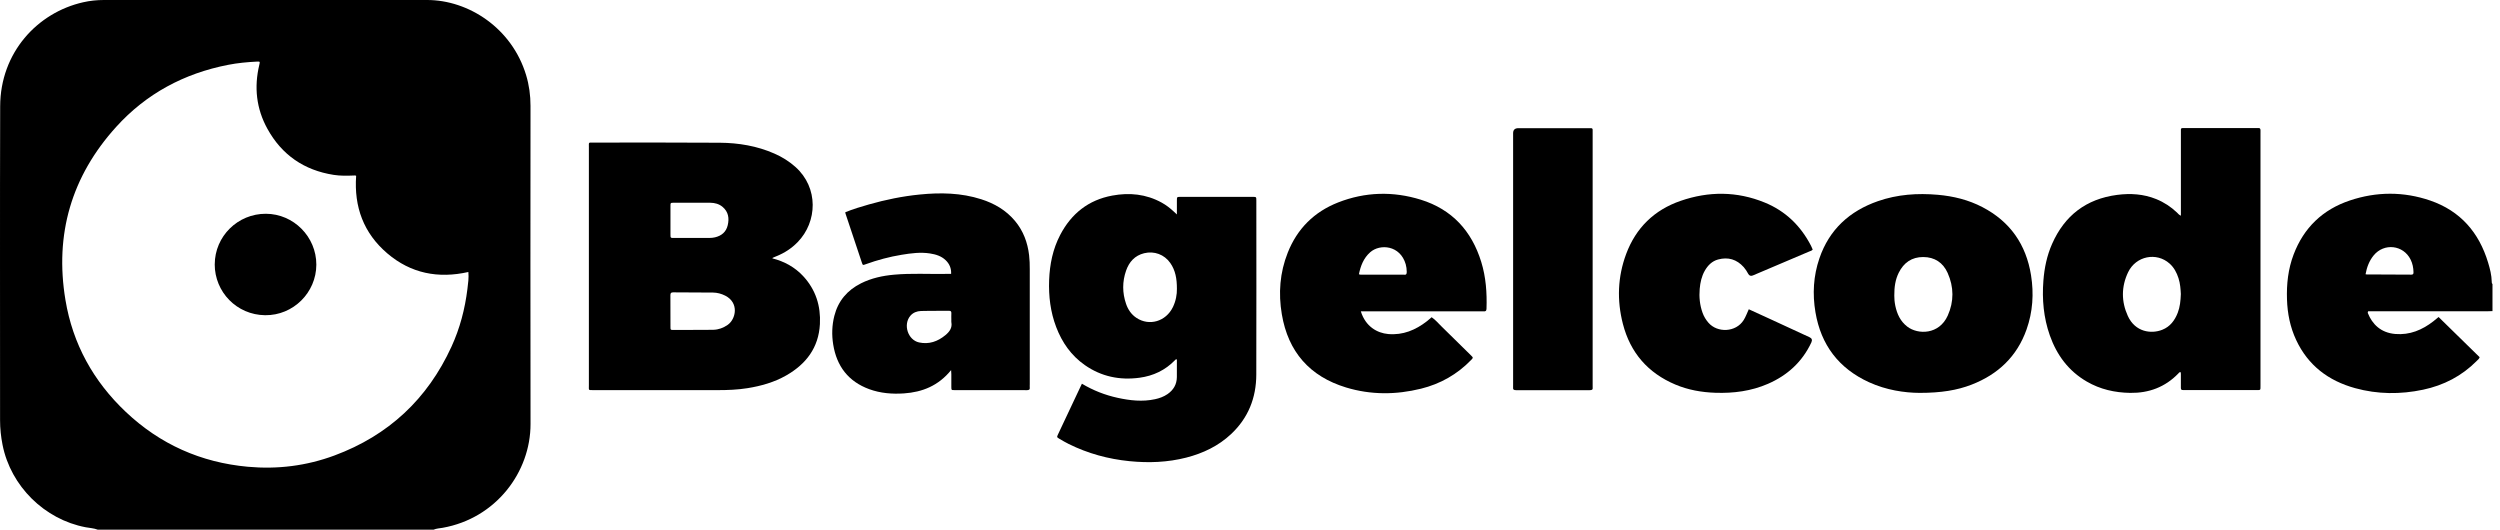 <svg width="118" height="25" viewBox="0 0 118 25" fill="none" xmlns="http://www.w3.org/2000/svg">
<g clip-path="url(#clip0_6671_8146)">
<path d="M117.645 14.684C117.571 14.687 117.498 14.691 117.425 14.691C115.61 14.692 113.796 14.691 111.981 14.691H111.776C111.753 14.733 111.755 14.76 111.765 14.785C111.966 15.284 112.357 15.706 113.06 15.764C113.742 15.82 114.326 15.575 114.854 15.165C114.933 15.104 115.008 15.039 115.101 14.963C115.748 15.596 116.394 16.229 117.039 16.86C117.017 16.941 116.953 16.983 116.903 17.034C116.199 17.747 115.343 18.188 114.37 18.394C113.298 18.621 112.223 18.613 111.162 18.321C109.903 17.974 108.941 17.25 108.379 16.048C108.096 15.443 107.967 14.801 107.946 14.134C107.922 13.408 107.999 12.698 108.258 12.015C108.739 10.745 109.634 9.89 110.915 9.462C112.172 9.041 113.448 9.035 114.705 9.465C116.129 9.954 117.01 10.972 117.439 12.396C117.528 12.689 117.603 12.986 117.61 13.295C117.611 13.334 117.609 13.376 117.645 13.405V14.685L117.645 14.684ZM111.656 12.941C111.67 12.948 111.676 12.953 111.682 12.953C112.394 12.956 113.107 12.958 113.82 12.963C113.905 12.963 113.918 12.918 113.917 12.849C113.913 12.64 113.874 12.439 113.78 12.251C113.437 11.559 112.526 11.457 112.036 12.056C111.825 12.315 111.714 12.617 111.655 12.94L111.656 12.941Z" fill="black"/>
<path d="M36.455 12.194C37.03 12.342 37.521 12.613 37.916 13.04C38.503 13.677 38.745 14.441 38.7 15.297C38.641 16.41 38.05 17.183 37.109 17.721C36.541 18.045 35.921 18.219 35.279 18.322C34.816 18.396 34.35 18.414 33.883 18.414C31.928 18.413 29.973 18.414 28.018 18.413C27.759 18.413 27.795 18.435 27.795 18.189C27.794 14.444 27.794 10.7 27.795 6.955C27.795 6.7 27.763 6.73 28.015 6.73C30.004 6.73 31.992 6.722 33.98 6.737C34.865 6.744 35.733 6.889 36.552 7.249C36.914 7.408 37.246 7.614 37.543 7.878C38.647 8.865 38.581 10.472 37.648 11.43C37.365 11.72 37.033 11.938 36.657 12.089C36.596 12.114 36.535 12.141 36.474 12.167C36.469 12.169 36.466 12.178 36.455 12.194H36.455ZM32.732 15.574C32.732 15.572 32.732 15.57 32.732 15.568C33.045 15.568 33.358 15.575 33.67 15.566C33.915 15.56 34.138 15.478 34.341 15.338C34.74 15.063 34.895 14.291 34.229 13.954C34.048 13.863 33.854 13.811 33.654 13.809C33.028 13.801 32.402 13.805 31.776 13.799C31.668 13.798 31.643 13.838 31.643 13.938C31.648 14.437 31.644 14.935 31.646 15.434C31.646 15.57 31.649 15.573 31.793 15.574C32.106 15.576 32.419 15.574 32.732 15.574H32.732ZM32.67 9.569C32.384 9.569 32.097 9.568 31.811 9.569C31.648 9.57 31.646 9.571 31.646 9.73C31.645 10.175 31.645 10.621 31.646 11.066C31.646 11.229 31.648 11.232 31.809 11.232C32.368 11.233 32.927 11.233 33.487 11.231C33.573 11.231 33.66 11.222 33.744 11.203C34.055 11.131 34.274 10.948 34.348 10.634C34.427 10.304 34.383 9.997 34.104 9.763C33.938 9.625 33.74 9.573 33.529 9.57C33.243 9.566 32.956 9.569 32.67 9.569H32.67Z" fill="black"/>
<path d="M51.066 18.111C51.604 18.432 52.161 18.648 52.751 18.777C53.335 18.905 53.922 18.971 54.515 18.843C54.726 18.798 54.925 18.726 55.104 18.604C55.386 18.411 55.544 18.146 55.548 17.799C55.552 17.52 55.549 17.241 55.549 16.967C55.496 16.945 55.478 16.981 55.458 17.002C54.999 17.476 54.432 17.742 53.787 17.829C52.853 17.955 51.98 17.776 51.201 17.23C50.559 16.78 50.128 16.164 49.852 15.437C49.58 14.723 49.491 13.981 49.519 13.221C49.547 12.474 49.693 11.755 50.042 11.087C50.568 10.082 51.376 9.438 52.501 9.231C53.31 9.081 54.095 9.159 54.829 9.562C55.041 9.678 55.23 9.825 55.406 9.989C55.442 10.024 55.479 10.057 55.549 10.122C55.549 9.876 55.548 9.672 55.549 9.469C55.55 9.294 55.551 9.292 55.721 9.292C56.855 9.292 57.989 9.292 59.124 9.292C59.298 9.292 59.299 9.294 59.299 9.465C59.3 12.203 59.305 14.942 59.297 17.68C59.294 18.776 58.918 19.727 58.11 20.486C57.508 21.051 56.785 21.395 55.991 21.599C55.109 21.825 54.213 21.857 53.31 21.767C52.306 21.666 51.348 21.405 50.443 20.956C50.294 20.882 50.15 20.798 50.006 20.713C49.878 20.637 49.877 20.633 49.941 20.497C50.244 19.852 50.548 19.208 50.852 18.564C50.92 18.42 50.988 18.276 51.066 18.111ZM55.55 13.635C55.551 13.153 55.48 12.758 55.236 12.411C54.955 12.011 54.479 11.836 54.004 11.952C53.56 12.062 53.294 12.364 53.151 12.774C52.97 13.293 52.971 13.821 53.15 14.342C53.242 14.612 53.398 14.843 53.641 15.004C54.246 15.405 55.03 15.174 55.36 14.497C55.503 14.204 55.555 13.891 55.55 13.635Z" fill="black"/>
<path d="M102.938 10.182V9.942C102.938 8.723 102.938 7.505 102.938 6.286C102.938 6.232 102.94 6.179 102.938 6.126C102.936 6.065 102.967 6.043 103.024 6.045C103.064 6.046 103.104 6.045 103.144 6.045C104.258 6.045 105.372 6.045 106.486 6.045C106.512 6.045 106.539 6.048 106.565 6.045C106.677 6.029 106.705 6.087 106.696 6.184C106.692 6.23 106.695 6.277 106.695 6.324C106.695 10.254 106.695 14.184 106.695 18.114C106.695 18.141 106.695 18.167 106.695 18.194C106.695 18.434 106.711 18.41 106.481 18.41C105.374 18.41 104.267 18.41 103.16 18.41C103.119 18.41 103.079 18.407 103.04 18.41C102.96 18.416 102.936 18.379 102.937 18.304C102.939 18.091 102.938 17.878 102.937 17.665C102.937 17.633 102.934 17.601 102.933 17.571C102.861 17.552 102.841 17.605 102.812 17.634C102.191 18.273 101.427 18.557 100.544 18.544C99.819 18.533 99.13 18.378 98.498 18.011C97.634 17.51 97.078 16.758 96.751 15.829C96.457 14.994 96.38 14.13 96.448 13.25C96.494 12.649 96.614 12.065 96.859 11.511C97.45 10.171 98.467 9.391 99.926 9.199C100.557 9.117 101.176 9.155 101.773 9.397C102.142 9.547 102.468 9.761 102.756 10.035C102.803 10.08 102.84 10.138 102.938 10.182ZM102.935 13.87C102.924 13.653 102.908 13.387 102.825 13.131C102.74 12.867 102.614 12.627 102.404 12.44C101.786 11.89 100.817 12.081 100.448 12.847C100.122 13.526 100.122 14.233 100.434 14.915C100.783 15.677 101.54 15.773 102.06 15.565C102.432 15.417 102.65 15.123 102.79 14.761C102.894 14.491 102.924 14.206 102.936 13.87L102.935 13.87Z" fill="black"/>
<path d="M90.606 18.544C89.889 18.541 89.031 18.412 88.223 18.044C86.792 17.391 85.95 16.283 85.689 14.737C85.544 13.875 85.592 13.023 85.876 12.194C86.342 10.832 87.3 9.96 88.643 9.493C89.558 9.175 90.504 9.11 91.464 9.194C92.201 9.259 92.91 9.432 93.568 9.775C94.879 10.457 95.633 11.541 95.865 12.993C96.004 13.862 95.947 14.721 95.653 15.552C95.202 16.825 94.309 17.67 93.062 18.154C92.376 18.421 91.615 18.544 90.606 18.544L90.606 18.544ZM89.411 13.953C89.409 14.08 89.422 14.259 89.459 14.435C89.541 14.823 89.699 15.167 90.023 15.416C90.526 15.804 91.529 15.801 91.934 14.895C92.231 14.232 92.226 13.546 91.929 12.883C91.712 12.398 91.316 12.133 90.777 12.132C90.239 12.13 89.857 12.396 89.62 12.874C89.46 13.197 89.408 13.543 89.411 13.953L89.411 13.953Z" fill="black"/>
<path d="M44.893 17.468C44.296 18.205 43.54 18.509 42.663 18.569C42.105 18.606 41.557 18.562 41.028 18.369C40.04 18.006 39.492 17.285 39.327 16.26C39.254 15.808 39.268 15.356 39.38 14.912C39.56 14.203 39.992 13.696 40.643 13.371C41.133 13.127 41.659 13.014 42.2 12.965C43.013 12.891 43.827 12.942 44.641 12.928C44.72 12.926 44.799 12.928 44.893 12.928C44.906 12.663 44.815 12.454 44.635 12.281C44.429 12.083 44.17 12.006 43.895 11.963C43.446 11.893 43.003 11.953 42.562 12.025C41.982 12.119 41.416 12.272 40.864 12.471C40.726 12.52 40.725 12.529 40.679 12.393C40.423 11.622 40.165 10.852 39.908 10.082C39.903 10.065 39.902 10.045 39.897 10.018C40.263 9.869 40.638 9.756 41.015 9.649C41.798 9.426 42.594 9.263 43.405 9.182C44.388 9.083 45.364 9.1 46.316 9.405C46.937 9.604 47.484 9.921 47.908 10.428C48.3 10.898 48.504 11.446 48.574 12.048C48.599 12.266 48.606 12.486 48.605 12.706C48.604 14.518 48.605 16.331 48.605 18.143C48.605 18.19 48.599 18.237 48.605 18.283C48.62 18.395 48.565 18.416 48.466 18.416C47.325 18.413 46.184 18.415 45.043 18.413C44.907 18.413 44.905 18.41 44.903 18.264C44.901 18.064 44.903 17.864 44.903 17.665C44.902 17.614 44.898 17.563 44.893 17.469V17.468ZM44.903 15.105C44.903 14.998 44.898 14.892 44.904 14.786C44.908 14.7 44.879 14.667 44.791 14.67C44.611 14.675 44.431 14.67 44.251 14.671C43.991 14.673 43.731 14.671 43.471 14.679C43.279 14.686 43.103 14.751 42.974 14.899C42.615 15.312 42.849 16.048 43.38 16.163C43.85 16.264 44.26 16.119 44.623 15.819C44.816 15.659 44.955 15.476 44.904 15.205C44.898 15.173 44.903 15.138 44.903 15.105H44.903Z" fill="black"/>
<path d="M64.231 14.695C64.453 15.414 65.005 15.72 65.521 15.766C66.219 15.828 66.814 15.579 67.353 15.16C67.426 15.102 67.495 15.04 67.574 14.973C67.75 15.093 67.886 15.258 68.036 15.404C68.505 15.859 68.969 16.32 69.434 16.778C69.539 16.882 69.54 16.885 69.435 16.993C68.778 17.672 67.984 18.12 67.072 18.346C65.891 18.638 64.704 18.644 63.535 18.289C61.816 17.766 60.8 16.604 60.502 14.833C60.335 13.842 60.408 12.867 60.781 11.927C61.229 10.795 62.028 10 63.158 9.556C64.439 9.054 65.753 9.02 67.06 9.425C68.534 9.882 69.464 10.9 69.915 12.363C70.137 13.084 70.189 13.825 70.163 14.575C70.159 14.677 70.119 14.703 70.03 14.696C69.983 14.692 69.937 14.695 69.89 14.695C68.082 14.695 66.273 14.695 64.465 14.695H64.231L64.231 14.695ZM64.141 12.944C64.213 12.976 64.273 12.964 64.332 12.964C64.951 12.965 65.57 12.965 66.189 12.965C66.215 12.965 66.243 12.961 66.269 12.965C66.381 12.983 66.4 12.923 66.398 12.827C66.396 12.707 66.383 12.588 66.35 12.473C66.09 11.573 65.137 11.496 64.673 11.906C64.359 12.185 64.221 12.55 64.141 12.944V12.944Z" fill="black"/>
<path d="M85.559 11.78C85.517 11.835 85.455 11.846 85.401 11.869C84.519 12.244 83.637 12.619 82.755 12.993C82.749 12.996 82.743 12.999 82.737 13.001C82.638 13.041 82.564 13.015 82.515 12.923C82.455 12.811 82.388 12.704 82.304 12.609C81.975 12.241 81.567 12.119 81.093 12.248C80.807 12.326 80.612 12.524 80.467 12.775C80.315 13.041 80.253 13.332 80.226 13.633C80.192 14.023 80.23 14.404 80.364 14.773C80.427 14.944 80.52 15.096 80.639 15.233C81.059 15.718 81.931 15.694 82.301 15.108C82.401 14.949 82.46 14.774 82.543 14.597C82.908 14.764 83.264 14.926 83.62 15.09C84.218 15.366 84.816 15.643 85.414 15.919C85.521 15.968 85.548 16.049 85.496 16.163C85.067 17.08 84.368 17.717 83.447 18.117C82.656 18.461 81.822 18.568 80.966 18.539C80.314 18.517 79.679 18.405 79.077 18.151C77.781 17.604 76.949 16.646 76.6 15.286C76.314 14.174 76.353 13.067 76.755 11.987C77.216 10.752 78.082 9.909 79.326 9.48C80.652 9.022 81.984 9.024 83.292 9.559C84.276 9.96 84.994 10.659 85.48 11.6C85.511 11.659 85.534 11.721 85.56 11.78L85.559 11.78Z" fill="black"/>
<path d="M71.419 12.205C71.419 10.233 71.419 8.261 71.419 6.289C71.419 6.13 71.501 6.05 71.667 6.05C72.761 6.05 73.855 6.05 74.95 6.05C74.996 6.05 75.043 6.052 75.09 6.05C75.149 6.048 75.175 6.074 75.173 6.133C75.171 6.18 75.173 6.226 75.173 6.273C75.173 10.243 75.173 14.214 75.173 18.184C75.173 18.218 75.169 18.252 75.174 18.284C75.19 18.395 75.135 18.416 75.036 18.416C73.876 18.413 72.715 18.413 71.554 18.416C71.451 18.416 71.406 18.386 71.418 18.281C71.423 18.235 71.419 18.188 71.419 18.141C71.419 16.163 71.419 14.184 71.419 12.206V12.205Z" fill="black"/>
<path d="M25.04 4.998C25.04 4.501 24.975 4.016 24.831 3.541C24.164 1.333 22.121 -0.001 20.155 3.60524e-07C15.071 0.002 9.986 0.001 4.902 3.60524e-07C4.573 3.60524e-07 4.249 0.034 3.93 0.106C1.763 0.594 0.015 2.482 0.008 5.018C-0.007 9.956 0.004 14.893 0.003 19.831C0.003 20.225 0.044 20.614 0.121 21.001C0.508 22.946 2.1 24.519 4.046 24.887C4.234 24.923 4.43 24.929 4.611 25H20.467C20.603 24.941 20.751 24.937 20.894 24.912C23.413 24.464 25.045 22.279 25.041 20.011C25.032 15.007 25.037 10.002 25.04 4.998ZM22.062 13.642C21.946 14.585 21.707 15.498 21.31 16.363C20.178 18.834 18.338 20.552 15.786 21.499C14.466 21.989 13.096 22.159 11.696 22.031C9.483 21.828 7.555 20.971 5.939 19.443C4.409 17.997 3.434 16.236 3.089 14.159C2.574 11.062 3.371 8.323 5.481 5.992C6.904 4.42 8.69 3.465 10.77 3.06C11.215 2.973 11.667 2.93 12.12 2.908C12.273 2.9 12.277 2.903 12.239 3.06C11.987 4.114 12.097 5.129 12.621 6.078C13.301 7.312 14.352 8.035 15.748 8.254C16.067 8.305 16.386 8.296 16.706 8.284C16.738 8.282 16.772 8.272 16.81 8.302C16.706 9.765 17.162 11.005 18.28 11.959C19.391 12.907 20.684 13.159 22.107 12.838C22.133 13.117 22.095 13.38 22.062 13.642L22.062 13.642Z" fill="black"/>
<path d="M10.136 12.475C10.14 11.153 11.223 10.084 12.552 10.09C13.862 10.095 14.934 11.179 14.931 12.494C14.927 13.812 13.839 14.893 12.514 14.878C11.173 14.863 10.134 13.781 10.135 12.475H10.136Z" fill="black"/>
</g>
<defs>
<clipPath id="clip0_6671_8146">
<rect width="117.644" height="25" fill="white"/>
</clipPath>
</defs>
</svg>
